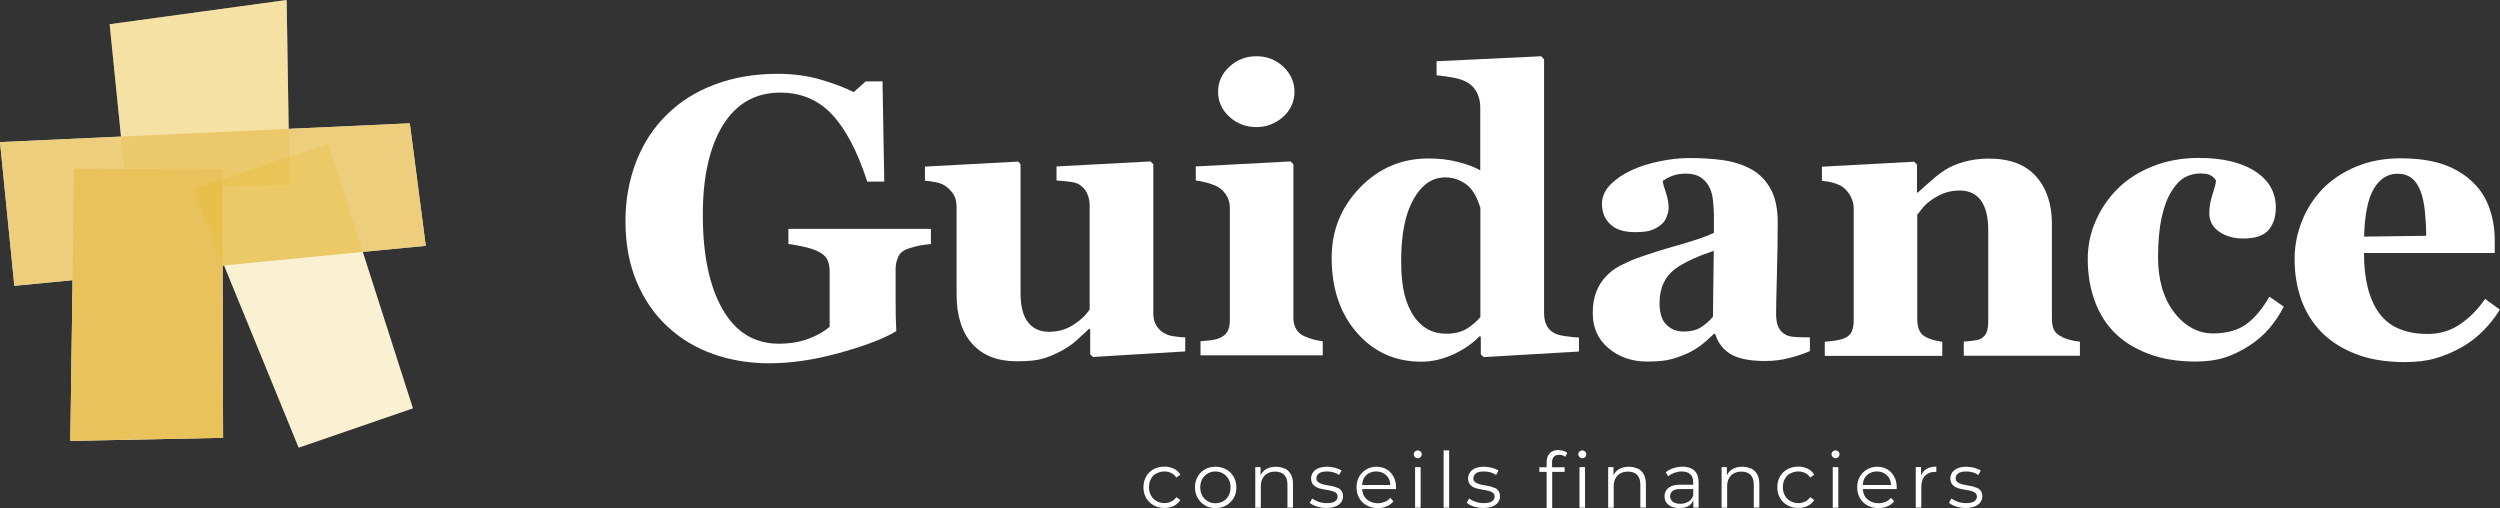 <?xml version="1.0" encoding="UTF-8"?>
<svg xmlns="http://www.w3.org/2000/svg" viewBox="0 0 184.9 37.58">
  <rect x="0" y="0" width="184.9" height="37.58" fill="#333333" stroke="none"/>
  <defs>
    <style>
      .cls-1, .cls-2, .cls-3 {
        mix-blend-mode: multiply;
      }

      .cls-1, .cls-2, .cls-3, .cls-4, .cls-5 {
        stroke-width: 0px;
      }

      .cls-1, .cls-5 {
        fill: #e9c25b;
      }

      .cls-2 {
        opacity: .35;
      }

      .cls-2, .cls-3 {
        fill: #e5ae00;
      }

      .cls-3, .cls-6 {
        opacity: .6;
      }

      .cls-7 {
        opacity: .5;
      }

      .cls-8 {
        opacity: .8;
      }

      .cls-9 {
        isolation: isolate;
      }

      .cls-4 {
        fill: #fff;
      }
    </style>
  </defs>
  <g class="cls-9">
    <g id="Calque_2" data-name="Calque 2">
      <g id="Calque_1-2" data-name="Calque 1">
        <g>
          <g>
            <polygon class="cls-4" points="30.31 9.12 21.35 9.53 21.2 0 8.11 1.79 8.95 10.1 0 10.51 1.06 21.14 5.37 20.72 5.2 32.61 16.5 32.38 16.46 19.64 16.57 19.63 22.09 33.11 30.54 30.2 26.83 18.63 31.49 18.18 30.31 9.12"/>
            <path class="cls-4" d="m58.29,18.04c.29.04.64.1,1.07.19.43.09.79.2,1.07.33.37.17.62.37.74.61.12.23.19.52.19.87v4.12c-.36.33-.87.63-1.52.88-.65.25-1.4.38-2.24.38-1.79,0-3.18-.84-4.15-2.53-.98-1.69-1.47-4.03-1.47-7.01,0-2.81.5-5.02,1.49-6.63,1-1.6,2.41-2.4,4.24-2.4,1.54,0,2.82.54,3.83,1.62,1.01,1.08,1.88,2.73,2.6,4.96h1.26l-.13-7.41h-1.24l-.89.79c-.64-.32-1.45-.63-2.43-.92-.98-.29-2.05-.43-3.2-.43-1.7,0-3.24.26-4.64.79-1.4.52-2.58,1.27-3.55,2.23-.99.97-1.75,2.13-2.27,3.48-.52,1.35-.79,2.81-.79,4.39,0,1.7.28,3.2.84,4.52.56,1.32,1.32,2.42,2.3,3.31.97.9,2.1,1.57,3.39,2.02,1.29.45,2.66.67,4.13.67,1.56,0,3.28-.25,5.14-.76,1.86-.51,3.27-1.04,4.23-1.62-.02-.43-.03-.79-.04-1.08,0-.29-.01-.67-.01-1.15v-2.36c0-.31.06-.61.19-.9.12-.29.38-.49.77-.62.34-.11.63-.19.86-.23.23-.04.49-.07.79-.1v-1.12h-10.54v1.12Z"/>
            <path class="cls-4" d="m86.08,24.63c-.26-.16-.45-.36-.58-.59-.13-.23-.2-.52-.2-.85v-11.04l-.21-.21-6.95.37v1.04c.33.02.66.05.98.09.32.04.56.11.74.23.24.16.42.37.54.63s.19.55.19.87v7.71c-.25.4-.64.78-1.18,1.13-.54.35-1.15.53-1.82.53s-1.18-.23-1.55-.7c-.38-.47-.56-1.19-.56-2.17v-9.51l-.16-.21-6.91.37v1.04c.25.02.52.06.82.12.3.06.55.16.74.31.24.18.43.39.57.62s.21.54.21.91v6.43c0,1.58.38,2.81,1.15,3.67.77.87,1.87,1.3,3.31,1.3.83,0,1.46-.06,1.89-.19.43-.12.89-.31,1.38-.57.43-.23.8-.48,1.11-.76.31-.28.63-.57.95-.87h.09v1.87l.21.2,6.82-.41v-1.04c-.28,0-.57-.04-.86-.08-.29-.04-.52-.12-.7-.24Z"/>
            <path class="cls-4" d="m92.92,9.4c.76,0,1.42-.26,1.98-.76s.84-1.13.84-1.85-.28-1.34-.83-1.86-1.22-.77-1.99-.77-1.44.26-1.99.77c-.56.51-.84,1.13-.84,1.86s.28,1.34.84,1.85c.56.51,1.22.76,1.99.76Z"/>
            <path class="cls-4" d="m90.16,13.88c.23.15.42.36.57.61.15.25.23.55.23.88v8.32c0,.35-.06.64-.19.85-.12.21-.34.38-.64.49-.17.07-.38.11-.61.14-.24.03-.48.05-.73.07v1.04h9.04v-1.04c-.25-.03-.49-.08-.72-.14-.23-.07-.44-.14-.63-.23-.27-.11-.47-.29-.61-.52-.14-.23-.21-.52-.21-.85v-11.35l-.21-.21-7.01.37v1.04c.29.03.6.1.95.2.35.11.61.21.78.33Z"/>
            <path class="cls-4" d="m109.52,24.89v1.32l.21.2,7.05-.41v-1.04c-.25,0-.56-.04-.95-.09-.38-.05-.68-.12-.87-.23-.27-.14-.46-.34-.58-.59-.12-.25-.18-.55-.18-.92V4.39l-.21-.23-7.74.37v1.04c.45.04.89.1,1.34.19.44.09.81.24,1.11.45.24.17.43.41.57.72s.21.64.21.99v4.68c-.41-.24-.96-.45-1.64-.62-.69-.18-1.42-.26-2.2-.26-1.98,0-3.67.72-5.06,2.16-1.39,1.44-2.09,3.17-2.09,5.18,0,2.27.62,4.12,1.87,5.55,1.25,1.43,2.83,2.14,4.76,2.14.81,0,1.61-.19,2.41-.56.79-.38,1.43-.82,1.89-1.32l.1.03Zm-2.53-.21c-.61,0-1.13-.14-1.56-.43-.43-.29-.79-.68-1.06-1.19-.28-.51-.47-1.07-.58-1.68-.11-.62-.16-1.31-.16-2.08,0-1.96.3-3.48.91-4.56.61-1.08,1.39-1.62,2.34-1.62.4,0,.76.08,1.08.23.32.15.57.33.76.53.21.24.37.49.49.76.12.27.21.51.28.73v8.08c-.32.37-.68.67-1.06.89-.38.22-.86.34-1.44.34Z"/>
            <path class="cls-4" d="m133.86,25.99v-1.04c-.29,0-.6,0-.95-.02-.35-.01-.6-.06-.77-.14-.27-.12-.46-.31-.59-.56-.13-.25-.19-.59-.19-1.02,0-.47.02-1.44.06-2.92.04-1.48.06-2.75.06-3.83,0-1.02-.17-1.85-.52-2.48-.35-.63-.82-1.12-1.41-1.45-.62-.34-1.32-.57-2.09-.68-.77-.11-1.62-.16-2.55-.16-.67,0-1.39.08-2.17.24-.78.16-1.47.38-2.07.66-.61.28-1.13.63-1.55,1.05-.42.42-.64.9-.64,1.44,0,.62.21,1.12.62,1.51.41.39,1.02.58,1.82.58.56,0,.98-.05,1.25-.16.27-.1.52-.25.74-.44.16-.14.29-.34.37-.58.09-.24.13-.45.13-.61,0-.36-.07-.74-.2-1.13-.13-.39-.22-.68-.24-.87.17-.12.4-.25.68-.36.28-.12.63-.18,1.05-.18.47,0,.84.11,1.13.31.29.21.5.47.63.77.12.27.21.6.24.99s.06.71.06.94v1.37c-.55.27-1.43.57-2.64.91-1.2.34-2.23.67-3.09.98-.45.17-.86.36-1.24.56-.38.2-.71.45-1,.76-.32.33-.56.72-.73,1.15-.17.43-.26.96-.26,1.58,0,1.08.39,1.95,1.17,2.6s1.73.98,2.84.98c.74,0,1.32-.05,1.74-.16.42-.11.85-.26,1.3-.47.34-.16.67-.36.97-.59s.61-.51.94-.83h.09c.2.65.58,1.15,1.13,1.49s1.41.52,2.58.52c.64,0,1.24-.08,1.81-.23s1.07-.32,1.48-.5Zm-7.15-2.59c-.26.32-.56.58-.9.8-.34.22-.77.32-1.3.32-.5,0-.92-.17-1.26-.5-.34-.33-.51-.87-.51-1.62,0-.56.1-1.05.3-1.47.2-.42.48-.76.83-1.02.33-.26.77-.5,1.29-.74s1.06-.44,1.59-.62l-.06,4.86Z"/>
            <path class="cls-4" d="m152.51,24.91c-.29-.12-.48-.29-.59-.5-.11-.21-.16-.49-.16-.84v-7.01c0-1.46-.39-2.63-1.17-3.51-.78-.88-1.94-1.32-3.5-1.32-.65,0-1.26.08-1.83.24-.57.16-1.03.36-1.39.59-.32.21-.68.48-1.06.82-.38.33-.71.62-.97.86h-.06v-2.07l-.21-.21-6.82.37v1.04c.31.03.6.08.87.16.26.08.48.17.65.29.25.18.45.41.6.7.15.29.23.58.23.87v8.32c0,.35-.06.64-.17.86-.11.22-.32.38-.63.49-.17.06-.38.1-.62.14-.24.03-.48.06-.72.08v1.04h8.69v-1.04c-.22-.03-.44-.08-.67-.14-.23-.07-.42-.14-.57-.23-.22-.11-.38-.28-.47-.51-.1-.22-.14-.5-.14-.84v-7.68c.11-.15.26-.33.42-.53.17-.2.39-.4.67-.59.32-.22.64-.39.97-.5.33-.11.69-.17,1.07-.17.7,0,1.23.25,1.58.74.36.49.54,1.22.54,2.19v6.69c0,.39-.04.69-.13.89-.09.2-.23.35-.43.46-.13.07-.33.11-.59.14-.26.03-.48.05-.66.07v1.04h8.59v-1.04c-.29-.03-.54-.08-.77-.14-.22-.07-.41-.13-.56-.2Z"/>
            <path class="cls-4" d="m166.17,23.95c-.62.47-1.47.71-2.52.71s-2.06-.52-2.85-1.56c-.8-1.04-1.19-2.41-1.19-4.1,0-1.12.09-2.09.26-2.89.18-.8.41-1.44.71-1.92.31-.51.63-.86.99-1.06.35-.2.74-.3,1.17-.3.34,0,.6.05.76.14.16.09.3.22.4.39-.03.24-.12.59-.27,1.04-.15.46-.23.92-.23,1.39,0,.55.24,1,.72,1.34.48.34,1.08.51,1.79.51.89,0,1.51-.21,1.87-.63.36-.42.54-.97.54-1.66,0-1.12-.51-2.02-1.53-2.68-1.02-.66-2.41-.99-4.16-.99-1.25,0-2.39.21-3.42.62-1.03.41-1.9.97-2.6,1.67-.68.68-1.21,1.46-1.61,2.36-.4.9-.59,1.84-.59,2.83,0,1.09.16,2.09.49,3.02.32.92.81,1.73,1.47,2.4.66.67,1.49,1.19,2.51,1.58,1.02.39,2.19.58,3.51.58.82,0,1.54-.1,2.16-.3.62-.2,1.23-.5,1.83-.89.57-.37,1.06-.8,1.47-1.28.41-.48.76-1.01,1.06-1.59l-1.07-.74c-.49.87-1.04,1.54-1.67,2.01Z"/>
            <path class="cls-4" d="m183.81,22.09c-.51.75-1.12,1.38-1.83,1.87-.71.49-1.52.74-2.42.74-1.64,0-2.84-.51-3.59-1.53-.75-1.02-1.13-2.51-1.13-4.46h9.67v-.93c0-.81-.12-1.58-.37-2.32-.25-.74-.64-1.38-1.19-1.92-.56-.57-1.27-1.02-2.13-1.34-.86-.32-1.95-.49-3.29-.49-1.22,0-2.32.21-3.31.63-.99.42-1.8.97-2.45,1.64-.66.7-1.17,1.49-1.52,2.38-.36.89-.54,1.82-.54,2.8,0,1.08.16,2.08.49,3,.33.92.83,1.72,1.49,2.4.67.68,1.51,1.22,2.54,1.62,1.02.4,2.24.6,3.65.6.85,0,1.6-.09,2.25-.28.65-.19,1.3-.46,1.94-.82.6-.34,1.14-.76,1.61-1.24.47-.48.87-.99,1.21-1.54l-1.09-.79Zm-8.25-8.12c.44-.74,1.02-1.12,1.76-1.12.43,0,.78.11,1.07.34.28.23.5.57.66,1.02.14.38.24.87.3,1.47.06.6.09,1.19.09,1.76l-4.59.06c.04-1.61.28-2.79.71-3.53Z"/>
            <path class="cls-4" d="m85.54,35.02c.17-.1.36-.15.58-.15.18,0,.35.04.5.11.15.07.28.19.38.34l.3-.21c-.12-.2-.28-.35-.49-.45-.21-.1-.44-.15-.69-.15-.3,0-.56.07-.8.19-.23.13-.42.31-.55.54-.13.23-.2.49-.2.8s.07.56.2.79c.13.23.32.41.55.54s.5.2.8.2c.26,0,.49-.05.69-.15s.37-.25.49-.44l-.3-.21c-.1.15-.23.26-.38.33-.15.07-.32.11-.5.11-.21,0-.41-.05-.58-.15-.17-.1-.31-.23-.41-.41s-.15-.38-.15-.62.05-.44.15-.62c.1-.18.23-.31.41-.41Z"/>
            <path class="cls-4" d="m90.69,34.72c-.23-.13-.49-.2-.79-.2s-.55.06-.78.19c-.23.13-.41.31-.54.54-.13.23-.2.49-.2.79s.07.56.2.79c.13.23.31.41.54.55s.49.2.78.2.56-.07.79-.2c.23-.13.41-.31.55-.54s.2-.49.2-.79-.07-.57-.2-.79c-.13-.23-.31-.41-.54-.54Zm.18,1.94c-.1.18-.23.31-.4.41-.17.1-.36.15-.58.15s-.4-.05-.57-.15c-.17-.1-.3-.23-.4-.41-.1-.18-.15-.38-.15-.61s.05-.44.15-.62c.1-.18.23-.31.4-.41.17-.1.36-.15.57-.15s.4.05.57.15c.17.1.3.23.4.41s.15.38.15.62-.05.44-.15.61Z"/>
            <path class="cls-4" d="m95.01,34.66c-.19-.09-.4-.14-.64-.14-.29,0-.54.06-.75.19-.18.11-.3.27-.39.44v-.6h-.39v3h.41v-1.58c0-.23.04-.42.13-.59.09-.16.21-.29.37-.37.16-.09.34-.13.56-.13.29,0,.51.08.67.24.16.16.24.4.24.72v1.7h.41v-1.74c0-.29-.05-.53-.16-.72-.1-.19-.25-.33-.43-.43Z"/>
            <path class="cls-4" d="m98.93,36.09c-.12-.06-.24-.1-.38-.13-.14-.03-.28-.06-.42-.08-.14-.02-.27-.05-.38-.09-.12-.04-.21-.09-.28-.15-.07-.06-.11-.15-.11-.27,0-.14.06-.26.19-.36.13-.09.33-.14.6-.14.15,0,.31.02.46.06.15.04.3.11.43.2l.18-.33c-.13-.08-.29-.15-.48-.2-.19-.05-.39-.08-.58-.08-.26,0-.47.04-.65.11-.18.07-.31.18-.4.31-.09.13-.14.28-.14.44s.04.31.11.41c.07.1.16.18.28.24.11.06.24.1.38.13.14.03.28.06.42.08.14.02.27.05.38.08.11.03.21.08.28.14.07.06.11.15.11.26,0,.15-.06.27-.19.36-.13.09-.33.13-.62.13-.21,0-.41-.03-.6-.1-.19-.07-.35-.15-.47-.24l-.18.32c.13.11.3.2.52.27.22.07.46.11.7.11.26,0,.49-.04.67-.11.18-.07.33-.17.42-.3.1-.13.15-.28.15-.45,0-.16-.04-.3-.11-.4-.07-.1-.16-.18-.28-.23Z"/>
            <path class="cls-4" d="m102.55,34.71c-.22-.13-.47-.19-.75-.19s-.53.07-.75.2c-.22.13-.4.31-.53.54-.13.23-.19.49-.19.79s.07.56.2.79c.13.23.32.41.55.54.24.13.51.2.82.2.24,0,.46-.04.66-.13.2-.08.37-.21.5-.37l-.23-.26c-.11.13-.25.23-.41.3-.16.06-.33.1-.51.1-.23,0-.44-.05-.62-.15-.18-.1-.32-.23-.42-.41-.08-.14-.11-.32-.12-.49h2.5s0-.04,0-.07c0-.02,0-.04,0-.06,0-.3-.06-.57-.19-.8s-.3-.41-.52-.54Zm-1.31.3c.16-.1.35-.14.55-.14s.39.05.55.14c.16.1.29.23.38.4.07.13.1.3.11.46h-2.09c.02-.16.04-.32.11-.46.09-.17.22-.31.38-.4Z"/>
            <path class="cls-4" d="m104.86,33.31c-.08,0-.15.03-.21.08-.06.06-.09.12-.09.2s.03.15.09.21.13.09.21.09.16-.03.21-.09c.06-.06.08-.13.08-.21s-.03-.15-.09-.2-.13-.08-.21-.08Z"/>
            <rect class="cls-4" x="104.66" y="34.55" width=".41" height="3"/>
            <rect class="cls-4" x="106.77" y="33.31" width=".41" height="4.24"/>
            <path class="cls-4" d="m110.54,36.09c-.12-.06-.24-.1-.38-.13-.14-.03-.28-.06-.42-.08-.14-.02-.27-.05-.38-.09-.12-.04-.21-.09-.28-.15-.07-.06-.11-.15-.11-.27,0-.14.06-.26.19-.36s.33-.14.6-.14c.15,0,.31.02.46.06.15.04.3.11.43.2l.18-.33c-.13-.08-.29-.15-.48-.2-.19-.05-.39-.08-.58-.08-.26,0-.47.04-.65.11-.18.07-.31.18-.4.31-.09.13-.14.28-.14.44s.04.31.11.41c.07.1.16.18.28.24.11.06.24.1.38.13.14.03.28.06.42.08.14.02.27.05.38.08.11.03.21.08.28.14.07.06.11.15.11.26,0,.15-.06.27-.19.36-.13.09-.33.13-.62.13-.21,0-.41-.03-.6-.1-.19-.07-.35-.15-.47-.24l-.18.32c.13.11.3.2.52.27.22.07.46.11.7.11.26,0,.49-.04.67-.11.18-.07.33-.17.42-.3.1-.13.15-.28.15-.45,0-.16-.04-.3-.11-.4-.07-.1-.16-.18-.28-.23Z"/>
            <path class="cls-4" d="m115.29,33.28c-.29,0-.52.08-.67.25-.16.16-.23.38-.23.65v.38h-.54v.34h.54v2.67h.41v-2.67h.92v-.34h-.93v-.36c0-.19.05-.33.14-.42.09-.1.22-.14.39-.14.09,0,.17.01.25.04.08.02.14.06.2.11l.14-.3c-.07-.06-.16-.11-.27-.14-.11-.03-.22-.05-.33-.05Z"/>
            <rect class="cls-4" x="116.82" y="34.55" width=".41" height="3"/>
            <path class="cls-4" d="m117.03,33.31c-.08,0-.15.03-.21.08-.06.06-.09.12-.09.2s.03.15.09.21c.06.06.13.09.21.09s.16-.03.21-.09c.06-.06.08-.13.08-.21s-.03-.15-.09-.2c-.06-.05-.13-.08-.21-.08Z"/>
            <path class="cls-4" d="m121.11,34.66c-.19-.09-.4-.14-.64-.14-.29,0-.54.06-.75.19-.18.11-.3.27-.39.44v-.6h-.39v3h.41v-1.58c0-.23.04-.42.13-.59.09-.16.21-.29.37-.37.16-.09.34-.13.56-.13.29,0,.51.08.67.24.16.16.24.4.24.72v1.7h.41v-1.74c0-.29-.05-.53-.16-.72-.1-.19-.25-.33-.43-.43Z"/>
            <path class="cls-4" d="m124.42,34.52c-.24,0-.46.04-.67.11-.21.07-.4.17-.55.3l.18.3c.12-.11.27-.19.45-.26.18-.06.36-.1.55-.1.28,0,.49.07.64.21s.21.33.21.59v.18h-.96c-.29,0-.51.04-.68.12-.17.08-.29.18-.37.31-.07.13-.11.27-.11.43,0,.17.04.32.13.45.09.13.21.23.38.31.17.07.36.11.59.11.29,0,.52-.06.71-.18.15-.1.24-.24.32-.39v.53h.39v-1.86c0-.39-.11-.69-.32-.88-.21-.19-.51-.29-.9-.29Zm.45,2.58c-.17.11-.36.16-.59.16s-.43-.05-.56-.15c-.13-.1-.2-.24-.2-.41,0-.15.06-.28.17-.38.11-.1.31-.15.6-.15h.94v.49c-.08.2-.2.35-.36.45Z"/>
            <path class="cls-4" d="m129.5,34.66c-.19-.09-.4-.14-.64-.14-.29,0-.54.06-.75.19-.18.11-.3.27-.39.44v-.6h-.39v3h.41v-1.58c0-.23.04-.42.13-.59.09-.16.21-.29.37-.37.16-.09.34-.13.56-.13.29,0,.51.08.67.24.16.16.24.4.24.72v1.7h.41v-1.74c0-.29-.05-.53-.16-.72-.1-.19-.25-.33-.43-.43Z"/>
            <path class="cls-4" d="m132.42,35.02c.17-.1.36-.15.58-.15.18,0,.35.04.5.11.15.07.28.19.38.34l.3-.21c-.12-.2-.28-.35-.49-.45-.21-.1-.44-.15-.69-.15-.3,0-.56.07-.8.19-.23.13-.42.31-.55.54-.13.23-.2.49-.2.8s.07.56.2.79c.13.23.32.41.55.54s.5.2.8.2c.26,0,.49-.05.69-.15s.37-.25.49-.44l-.3-.21c-.1.15-.23.26-.38.33-.15.07-.32.11-.5.11-.21,0-.41-.05-.58-.15-.17-.1-.31-.23-.41-.41-.1-.18-.15-.38-.15-.62s.05-.44.15-.62c.1-.18.23-.31.41-.41Z"/>
            <rect class="cls-4" x="135.55" y="34.55" width=".41" height="3"/>
            <path class="cls-4" d="m135.76,33.31c-.08,0-.15.03-.21.08-.06.06-.09.12-.09.2s.03.15.09.21c.06.06.13.09.21.09s.16-.03.21-.09c.06-.06.08-.13.08-.21s-.03-.15-.09-.2c-.06-.05-.13-.08-.21-.08Z"/>
            <path class="cls-4" d="m139.58,34.71c-.22-.13-.47-.19-.75-.19s-.53.07-.75.2c-.22.13-.4.31-.53.54-.13.23-.19.49-.19.79s.07.56.2.79c.13.23.32.41.55.54s.51.2.82.2c.24,0,.46-.04.66-.13.2-.08.37-.21.5-.37l-.23-.26c-.11.13-.25.23-.41.3-.16.06-.33.1-.51.1-.23,0-.44-.05-.62-.15-.18-.1-.32-.23-.42-.41-.08-.14-.11-.32-.12-.49h2.5s0-.04,0-.07c0-.02,0-.04,0-.06,0-.3-.06-.57-.19-.8s-.3-.41-.52-.54Zm-1.31.3c.16-.1.35-.14.55-.14s.39.05.55.14c.16.1.29.23.38.4.07.13.1.3.11.46h-2.09c.02-.16.04-.32.11-.46.09-.17.22-.31.38-.4Z"/>
            <path class="cls-4" d="m142.08,35.17v-.63h-.39v3h.41v-1.53c0-.35.09-.63.27-.82.18-.19.43-.29.74-.29.02,0,.03,0,.05,0,.02,0,.03,0,.05,0v-.39c-.29,0-.54.06-.74.18-.18.11-.3.28-.38.47Z"/>
            <path class="cls-4" d="m146.21,36.09c-.12-.06-.24-.1-.38-.13-.14-.03-.28-.06-.42-.08-.14-.02-.27-.05-.38-.09-.12-.04-.21-.09-.28-.15-.07-.06-.11-.15-.11-.27,0-.14.06-.26.19-.36s.33-.14.6-.14c.15,0,.31.02.46.06.15.04.3.11.43.2l.18-.33c-.13-.08-.29-.15-.48-.2-.19-.05-.39-.08-.58-.08-.26,0-.47.04-.65.11-.18.07-.31.18-.4.31-.09.13-.14.28-.14.44s.04.31.11.41c.07.1.16.18.28.24.11.06.24.1.38.13.14.03.28.06.42.08.14.02.27.05.38.08.11.03.21.08.28.14s.11.15.11.26c0,.15-.06.27-.19.36-.13.09-.33.13-.62.13-.21,0-.41-.03-.6-.1-.19-.07-.35-.15-.47-.24l-.18.32c.13.11.3.2.52.27.22.07.46.11.7.11.26,0,.49-.04.67-.11.18-.07.33-.17.42-.3.1-.13.15-.28.15-.45,0-.16-.04-.3-.11-.4-.07-.1-.16-.18-.28-.23Z"/>
          </g>
          <g class="cls-6">
            <polygon class="cls-3" points="8.11 1.79 21.2 0 21.42 13.65 9.34 13.98 8.11 1.79"/>
          </g>
          <polygon class="cls-5" points="5.48 12.47 16.44 12.53 16.5 32.38 5.2 32.61 5.48 12.47"/>
          <g class="cls-8">
            <polygon class="cls-1" points="0 10.51 1.06 21.14 31.49 18.18 30.31 9.12 0 10.51"/>
          </g>
          <g class="cls-7">
            <polygon class="cls-2" points="14.26 13.98 24.27 10.63 30.54 30.2 22.09 33.11 14.26 13.98"/>
          </g>
        </g>
      </g>
    </g>
  </g>
</svg>